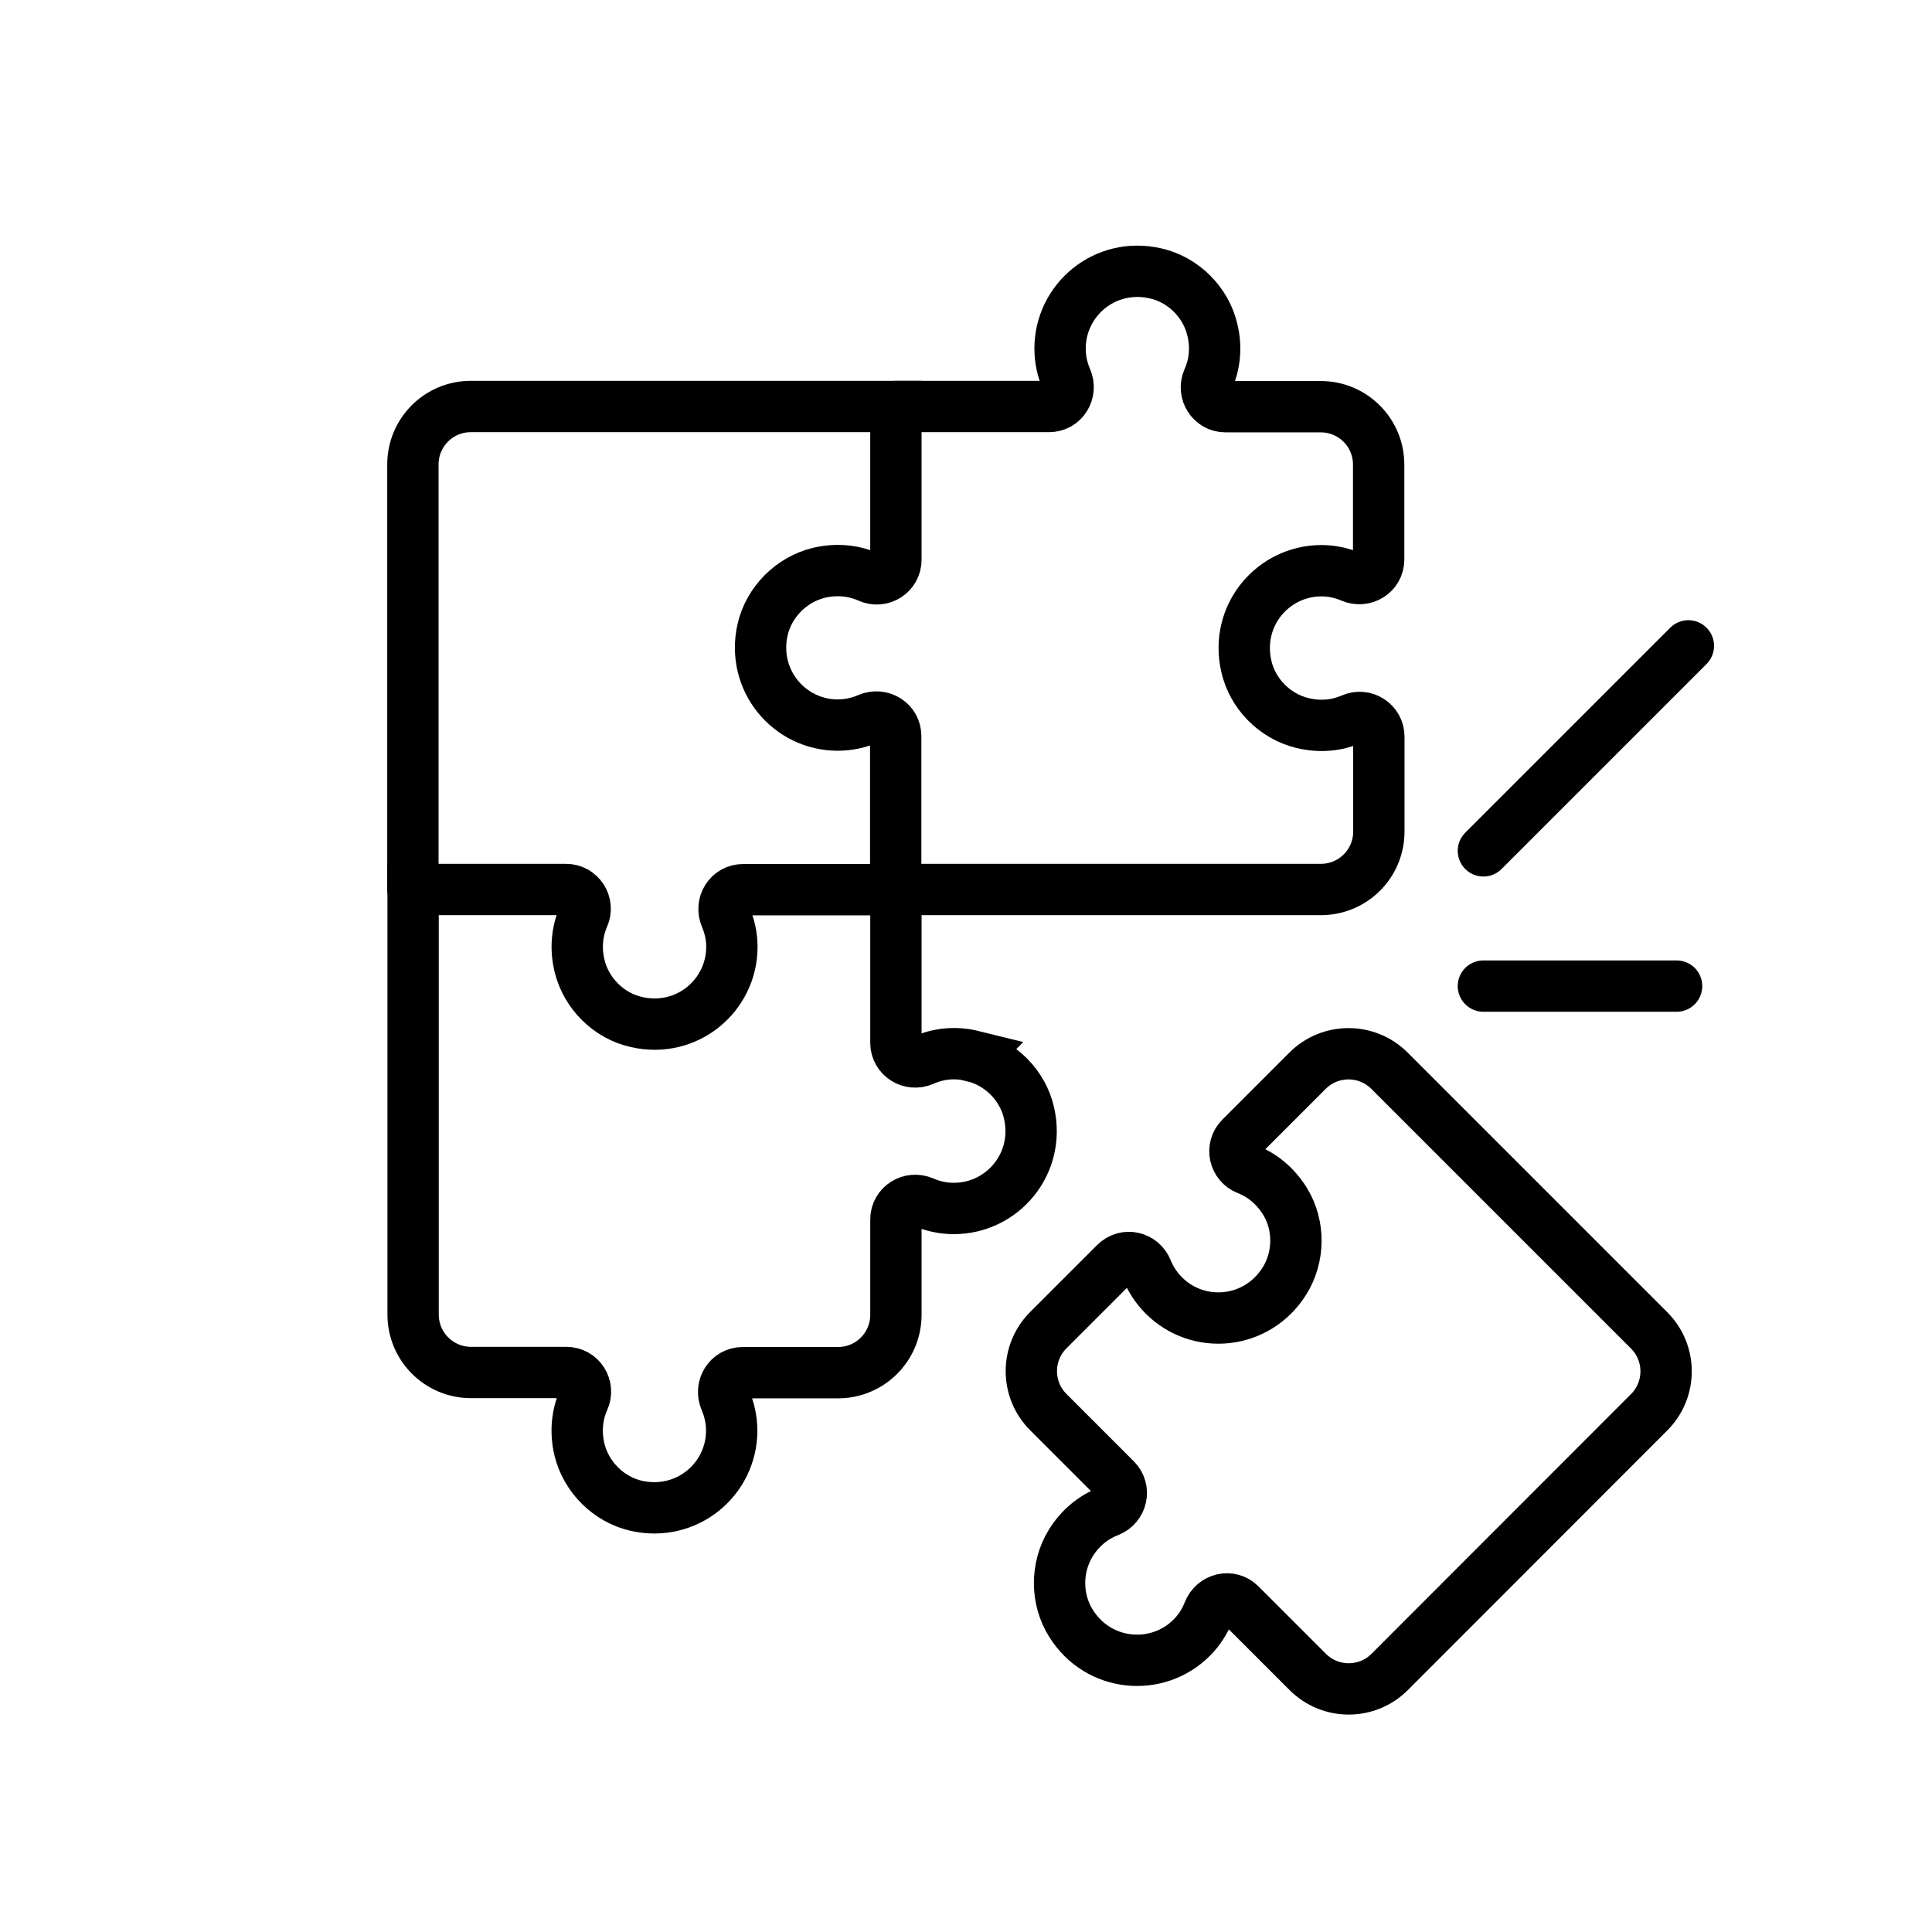 <svg width="260" height="260" viewBox="0 0 260 260" fill="none" xmlns="http://www.w3.org/2000/svg">
<path d="M130.942 142.116C128.524 141.518 126.21 141.804 124.234 142.688C122.518 143.442 120.568 142.22 120.568 140.348V119.73H100.002C98.104 119.73 96.908 121.68 97.662 123.422C98.182 124.644 98.494 125.996 98.494 127.426C98.494 133.952 92.462 139.1 85.65 137.54C81.932 136.708 78.916 133.718 78.006 130.026C77.408 127.608 77.668 125.32 78.526 123.344C79.28 121.628 78.032 119.704 76.16 119.704H55.594V176.904C55.594 181.22 59.078 184.704 63.394 184.704H76.212C78.11 184.704 79.332 186.654 78.552 188.37C77.668 190.346 77.408 192.66 77.98 195.078C78.89 198.796 81.906 201.786 85.624 202.644C92.436 204.178 98.468 199.056 98.468 192.53C98.468 191.074 98.156 189.696 97.61 188.422C96.856 186.68 98.052 184.73 99.95 184.73H112.768C117.084 184.73 120.568 181.246 120.568 176.93V164.112C120.568 162.214 122.518 161.018 124.26 161.772C125.508 162.318 126.886 162.63 128.368 162.63C134.894 162.63 140.042 156.598 138.482 149.786C137.65 146.068 134.634 143.026 130.916 142.142L130.942 142.116Z" stroke="black" stroke-width="6.909" stroke-miterlimit="10" stroke-linecap="round"/>
<path d="M221.934 190.06C224.976 187.018 224.976 182.078 221.934 179.036L186.99 144.092C183.948 141.05 179.008 141.05 175.966 144.092L166.944 153.114C165.618 154.44 166.112 156.676 167.854 157.352C169.856 158.132 171.65 159.588 172.95 161.694C174.926 164.944 174.874 169.182 172.846 172.406C169.128 178.308 161.224 178.958 156.622 174.33C155.608 173.316 154.854 172.146 154.36 170.924C153.658 169.156 151.448 168.636 150.096 169.988L141.074 179.01C138.032 182.052 138.032 186.992 141.074 190.034L150.148 199.108C151.474 200.434 150.98 202.67 149.212 203.372C147.184 204.152 145.364 205.582 144.064 207.714C142.088 210.964 142.088 215.228 144.142 218.478C147.86 224.38 155.764 225.004 160.366 220.402C161.406 219.362 162.16 218.166 162.654 216.892C163.356 215.124 165.566 214.578 166.918 215.93L175.992 225.004C179.034 228.046 183.974 228.046 187.016 225.004L221.934 190.06Z" stroke="black" stroke-width="6.909" stroke-miterlimit="10" stroke-linecap="round"/>
<path d="M120.559 54.704H141.177C143.075 54.704 144.271 52.754 143.517 51.012C142.971 49.764 142.659 48.386 142.659 46.904C142.659 40.378 148.691 35.23 155.503 36.79C159.221 37.622 162.263 40.638 163.147 44.356C163.745 46.774 163.459 49.088 162.575 51.064C161.821 52.78 163.043 54.73 164.915 54.73H177.733C182.049 54.73 185.533 58.214 185.533 62.53V75.296C185.533 77.194 183.583 78.39 181.841 77.636C180.619 77.116 179.267 76.804 177.837 76.804C171.311 76.804 166.163 82.836 167.723 89.648C168.555 93.366 171.545 96.382 175.237 97.292C177.655 97.89 179.943 97.63 181.919 96.772C183.635 96.018 185.559 97.266 185.559 99.138V111.904C185.559 116.22 182.075 119.704 177.759 119.704H120.559" stroke="black" stroke-width="6.909" stroke-miterlimit="10" stroke-linecap="round"/>
<path d="M55.566 119.704V62.504C55.566 58.188 59.05 54.704 63.366 54.704H120.566V75.322C120.566 77.22 118.616 78.442 116.9 77.662C114.924 76.778 112.61 76.518 110.192 77.09C106.474 78 103.484 81.016 102.626 84.734C101.092 91.546 106.214 97.578 112.74 97.578C114.196 97.578 115.574 97.266 116.848 96.72C118.59 95.966 120.54 97.162 120.54 99.06V119.678" stroke="black" stroke-width="6.909" stroke-miterlimit="10" stroke-linecap="round"/>
<path d="M199.629 132.704H225.629" stroke="black" stroke-width="6.909" stroke-miterlimit="10" stroke-linecap="round"/>
<path d="M199.629 114.504L227.215 86.918" stroke="black" stroke-width="6.909" stroke-miterlimit="10" stroke-linecap="round"/>
</svg>
